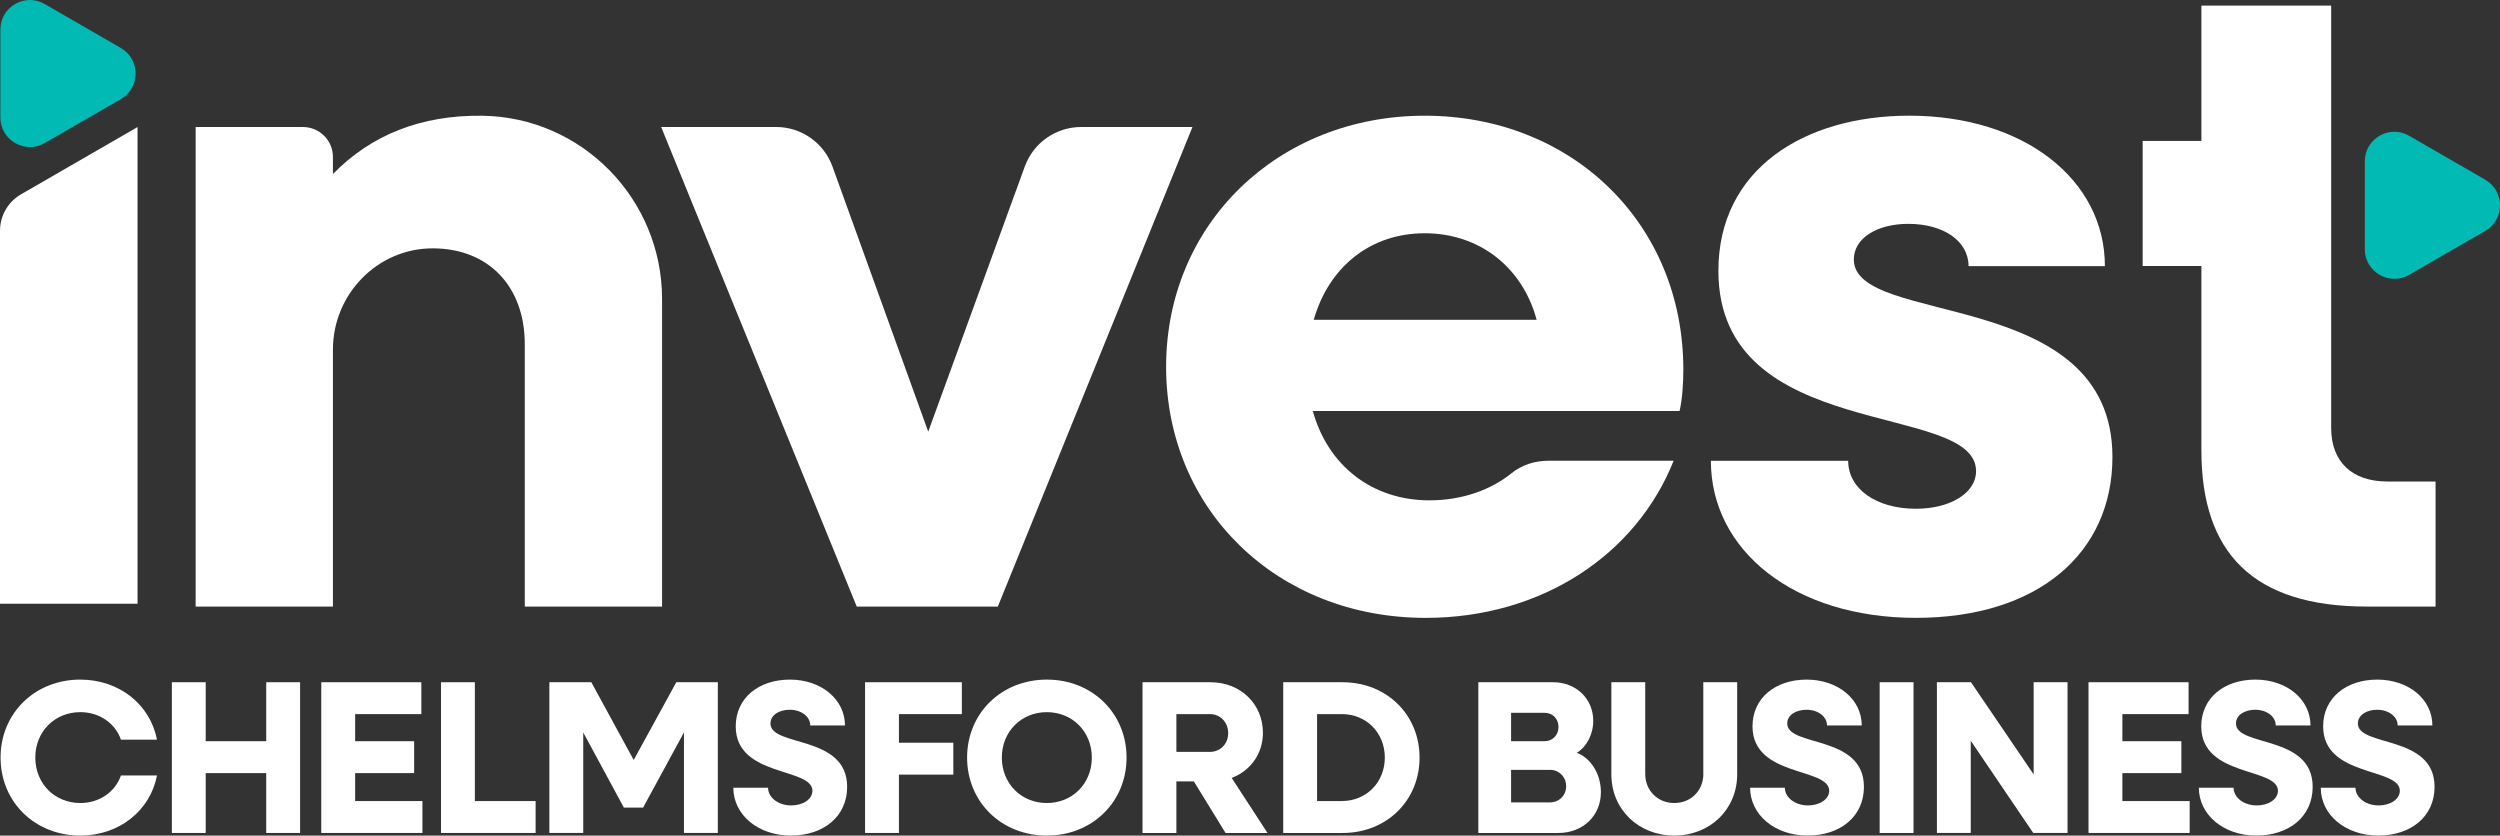 <?xml version="1.0" encoding="UTF-8"?>
<svg id="Layer_1" xmlns="http://www.w3.org/2000/svg" viewBox="0 0 1190.55 397.92">
  <rect x="0" y="0" width="1190.55" height="397.92" fill="#333333" stroke="none"/>
  <defs>
    <style>
      .cls-1 {
        fill: #fff;
      }

      .cls-2 {
        fill: #00bab3;
      }
    </style>
  </defs>
  <g>
    <path class="cls-2" d="M1183.52,85.58l-36.25-20.93c-9.38-5.42-21.11,1.35-21.11,12.19v41.86c0,10.83,11.73,17.6,21.11,12.19l36.25-20.93c9.38-5.42,9.38-18.96,0-24.37Z"/>
    <path class="cls-2" d="M57.54,22.84L21.28,1.91C11.9-3.51.18,3.26.18,14.09v41.86c0,10.83,11.73,17.6,21.11,12.19l36.25-20.93c9.38-5.42,9.38-18.96,0-24.37Z"/>
  </g>
  <g>
    <path class="cls-1" d="M249.91,163.93v124.95h65.38v-146.51c0-47.58-38.13-86.65-85.71-87.25-28.94-.37-52.78,9.05-71.03,27.76v-8.11c0-7.89-6.39-14.28-14.28-14.28h-51.1v228.4h65.38v-122.42c0-26.41,21.26-48.29,47.67-48.2,26.31.09,43.69,17.98,43.69,45.68Z"/>
    <path class="cls-1" d="M567.87,60.48h-53c-12,0-22.73,7.51-26.83,18.78l-46,126.31-45.59-126.24c-4.09-11.32-14.83-18.86-26.86-18.86h-54.74l93.15,228.4h67.18l92.7-228.4Z"/>
    <path class="cls-1" d="M882.82,123.62c0-10.3,11.2-17.02,25.98-17.02,16.57,0,28.66,8.06,28.66,20.15h64.93c0-41.2-38.51-71.66-93.15-71.66-50.16,0-90.91,25.53-90.91,73.89,0,82.4,122.71,61.8,122.71,95.39,0,10.3-12.09,17.91-28.66,17.91-18.81,0-32.24-9.41-32.24-22.84h-65.39c0,42.54,39.41,74.79,97.63,74.79s93.6-30.9,93.6-76.58c0-81.51-123.15-61.8-123.15-94.05Z"/>
    <path class="cls-1" d="M1137.02,229.31c-17.02,0-26.87-9.41-26.87-25.53V2.68h-61.8v64.44h-27.97v59.56h27.97v87.84c0,48.81,24.63,74.34,78.82,74.34h32.69v-59.56h-22.84Z"/>
    <path class="cls-1" d="M797.02,219.42h-59.73c-6.28,0-12.49,1.93-17.38,5.87-9.75,7.88-23.32,12.98-39.19,12.98-27.32,0-48.37-16.57-55.53-42.54h174.66c1.34-5.82,1.79-13.44,1.79-19.71,0-69.86-53.29-120.92-123.15-120.92s-123.16,51.5-123.16,119.57,52.84,119.57,123.6,119.57c55.34,0,100.32-30.16,118.09-74.83ZM678.48,111.08c25.97,0,46.57,16.12,53.29,41.2h-106.14c7.17-25.08,26.87-41.2,52.85-41.2Z"/>
    <path class="cls-1" d="M65.5,60.5L10.01,92.54C3.82,96.11,0,102.72,0,109.88v177.63h65.5V60.5Z"/>
    <path class="cls-1" d="M38.24,339.14c9.16,0,16.65,5.31,19.35,13.11h17.17c-3.22-16.75-18-28.61-36.52-28.61-21.64,0-37.97,16.02-37.97,37.14s16.33,37.14,37.97,37.14c18.52,0,33.29-11.86,36.52-28.61h-17.17c-2.71,7.8-10.2,13.11-19.35,13.11-12.17,0-21.43-9.26-21.43-21.64s9.26-21.64,21.43-21.64Z"/>
    <polygon class="cls-1" points="126.78 352.98 97.96 352.98 97.96 324.89 81.84 324.89 81.84 396.67 97.96 396.67 97.96 368.17 126.78 368.17 126.78 396.67 142.91 396.67 142.91 324.89 126.78 324.89 126.78 352.98"/>
    <polygon class="cls-1" points="169.13 368.17 197.22 368.17 197.22 352.98 169.13 352.98 169.13 340.08 200.65 340.08 200.65 324.89 153 324.89 153 396.67 201.17 396.67 201.17 381.48 169.13 381.48 169.13 368.17"/>
    <polygon class="cls-1" points="226.14 324.89 210.02 324.89 210.02 396.67 255.07 396.67 255.07 381.48 226.14 381.48 226.14 324.89"/>
    <polygon class="cls-1" points="301.78 361.92 281.6 324.89 261.62 324.89 261.62 396.67 277.75 396.67 277.75 348.81 297.1 384.6 306.25 384.6 325.71 348.81 325.71 396.67 341.84 396.67 341.84 324.89 322.07 324.89 301.78 361.92"/>
    <path class="cls-1" d="M366.91,344.55c0-4.06,4.16-6.55,9.16-6.55,5.51,0,9.78,3.23,9.78,7.49h16.54c0-12.48-11.34-21.85-26.22-21.85s-25.8,8.74-25.8,22.26c0,24.34,36.52,19.45,36.52,30.69,0,4.06-4.58,6.97-10.09,6.97-6.14,0-11.03-3.75-11.03-8.43h-16.54c0,12.8,11.65,22.78,27.36,22.78s26.84-9.16,26.84-23.2c0-24.97-36.52-18.83-36.52-30.17Z"/>
    <polygon class="cls-1" points="411.96 396.67 428.09 396.67 428.09 368.89 453.99 368.89 453.99 353.7 428.09 353.7 428.09 340.08 458.05 340.08 458.05 324.89 411.96 324.89 411.96 396.67"/>
    <path class="cls-1" d="M498.52,323.64c-21.64,0-37.97,16.02-37.97,37.14s16.33,37.14,37.97,37.14,37.97-16.02,37.97-37.14-16.34-37.14-37.97-37.14ZM498.52,382.42c-12.17,0-21.43-9.26-21.43-21.64s9.26-21.64,21.43-21.64,21.43,9.26,21.43,21.64-9.26,21.64-21.43,21.64Z"/>
    <path class="cls-1" d="M601.42,348.92c0-13.73-10.72-24.03-24.97-24.03h-32.36v71.79h16.13v-24.55h8.32l15.09,24.55h19.98l-17.06-26.22c8.95-3.43,14.88-11.44,14.88-21.54ZM576.14,358.07h-15.92v-18h15.92c4.99,0,8.74,3.85,8.74,9.05s-3.75,8.95-8.74,8.95Z"/>
    <path class="cls-1" d="M639.4,324.89h-28.3v71.79h28.3c20.91,0,36.62-15.4,36.62-35.89s-15.71-35.89-36.62-35.89ZM638.98,381.48h-11.76v-41.41h11.76c11.76,0,20.5,8.95,20.5,20.7s-8.74,20.7-20.5,20.7Z"/>
    <path class="cls-1" d="M750.93,358.49c4.58-2.81,7.8-8.64,7.8-15.19,0-10.72-8.32-18.41-19.14-18.41h-35.58v71.79h38.08c11.65,0,20.29-8.11,20.29-19.45,0-8.53-4.68-16.13-11.44-18.73ZM719.61,339.45h15.92c3.85,0,6.66,2.81,6.66,6.76s-2.91,6.76-6.66,6.76h-15.92v-13.53ZM738.13,382.11h-18.52v-15.5h18.52c4.37,0,7.7,3.43,7.7,7.8s-3.33,7.7-7.7,7.7Z"/>
    <path class="cls-1" d="M811.17,368.58c0,7.91-5.93,13.84-13.84,13.84s-13.84-5.93-13.84-13.84v-43.7h-16.13v43.9c0,16.65,12.9,29.13,29.96,29.13s29.96-12.49,29.96-29.13v-43.9h-16.13v43.7Z"/>
    <path class="cls-1" d="M851.12,344.55c0-4.06,4.16-6.55,9.16-6.55,5.51,0,9.78,3.23,9.78,7.49h16.54c0-12.48-11.34-21.85-26.22-21.85s-25.8,8.74-25.8,22.26c0,24.34,36.52,19.45,36.52,30.69,0,4.06-4.58,6.97-10.09,6.97-6.14,0-11.03-3.75-11.03-8.43h-16.54c0,12.8,11.65,22.78,27.36,22.78s26.84-9.16,26.84-23.2c0-24.97-36.52-18.83-36.52-30.17Z"/>
    <rect class="cls-1" x="895.13" y="324.89" width="16.13" height="71.79"/>
    <polygon class="cls-1" points="968.47 368.79 938.62 324.89 922.39 324.89 922.39 396.67 938.51 396.67 938.51 352.77 968.27 396.67 984.6 396.67 984.6 324.89 968.47 324.89 968.47 368.79"/>
    <polygon class="cls-1" points="1010.72 368.17 1038.81 368.17 1038.81 352.98 1010.72 352.98 1010.72 340.08 1042.24 340.08 1042.24 324.89 994.59 324.89 994.59 396.67 1042.76 396.67 1042.76 381.48 1010.72 381.48 1010.72 368.17"/>
    <path class="cls-1" d="M1064.82,344.55c0-4.06,4.16-6.55,9.16-6.55,5.51,0,9.78,3.23,9.78,7.49h16.54c0-12.48-11.34-21.85-26.22-21.85s-25.8,8.74-25.8,22.26c0,24.34,36.52,19.45,36.52,30.69,0,4.06-4.58,6.97-10.09,6.97-6.14,0-11.03-3.75-11.03-8.43h-16.54c0,12.8,11.65,22.78,27.36,22.78s26.84-9.16,26.84-23.2c0-24.97-36.52-18.83-36.52-30.17Z"/>
    <path class="cls-1" d="M1122.87,344.55c0-4.06,4.16-6.55,9.16-6.55,5.51,0,9.78,3.23,9.78,7.49h16.54c0-12.48-11.34-21.85-26.22-21.85s-25.8,8.74-25.8,22.26c0,24.34,36.52,19.45,36.52,30.69,0,4.06-4.58,6.97-10.09,6.97-6.14,0-11.03-3.75-11.03-8.43h-16.54c0,12.8,11.65,22.78,27.36,22.78s26.84-9.16,26.84-23.2c0-24.97-36.52-18.83-36.52-30.17Z"/>
  </g>
</svg>